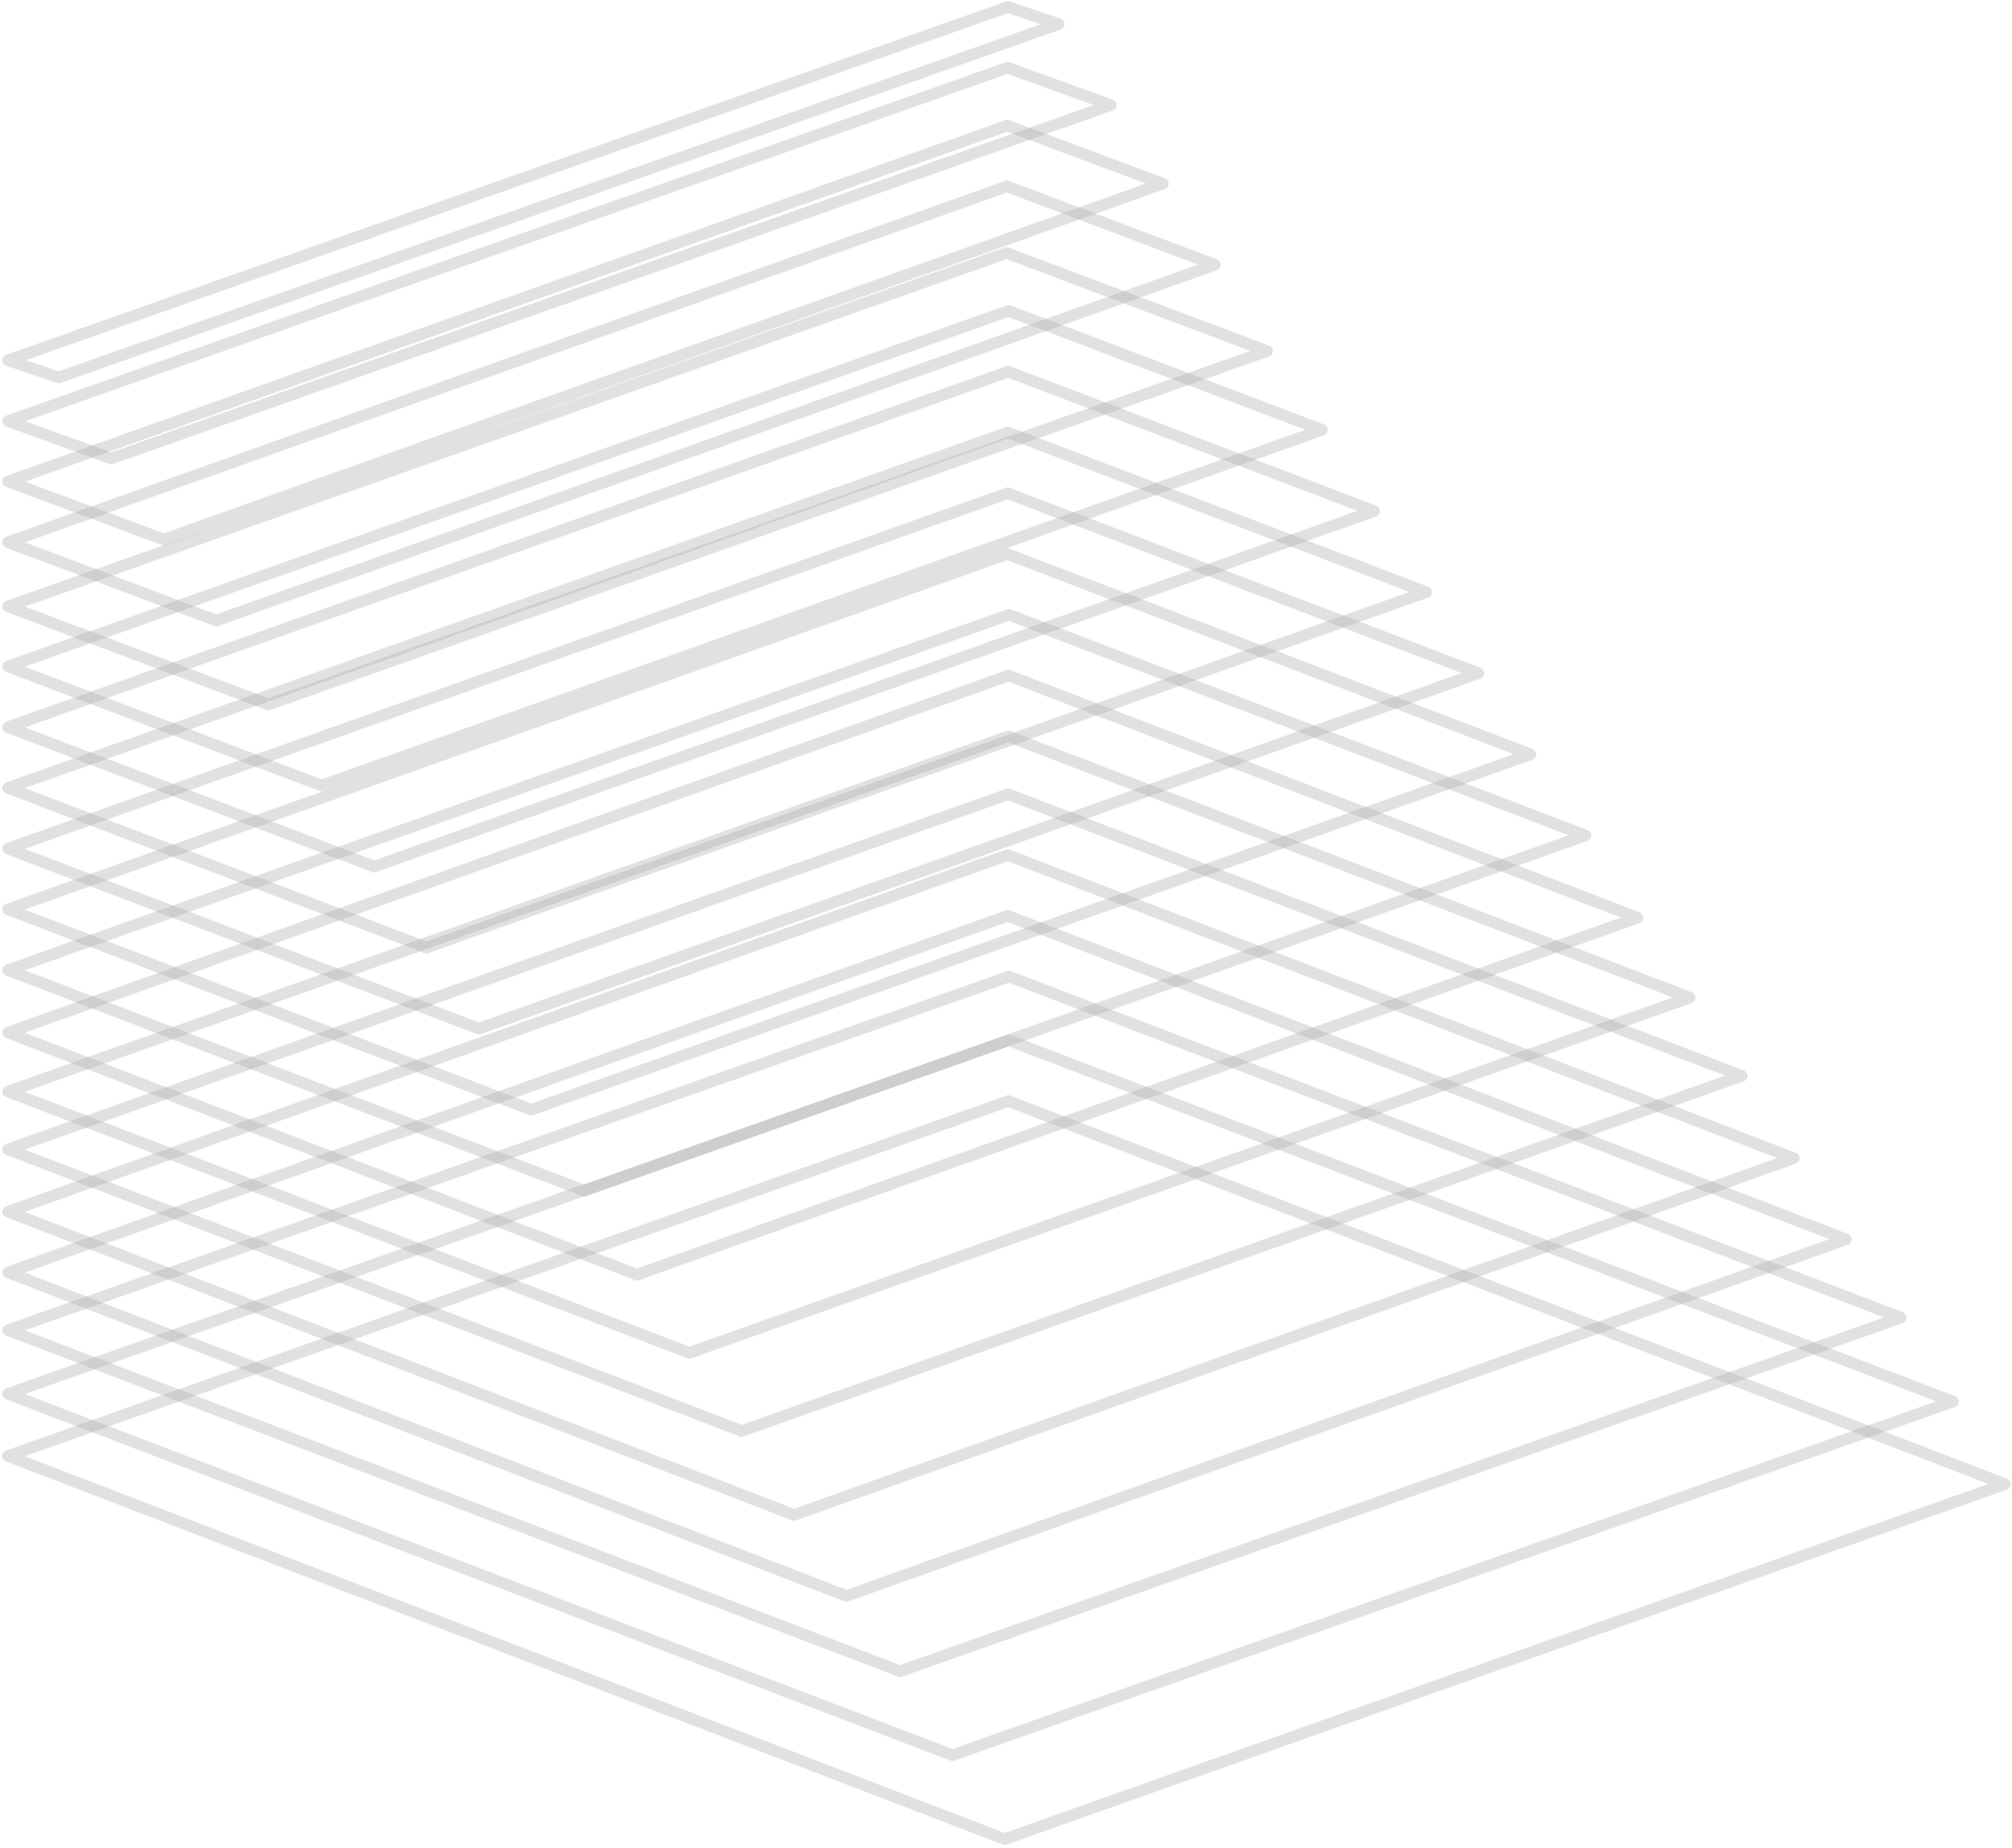 <svg xmlns="http://www.w3.org/2000/svg" width="869" height="798" viewBox="0 0 869 798"><g opacity=".3"><path fill="none" stroke="#000" stroke-linecap="round" stroke-linejoin="round" stroke-miterlimit="20" stroke-width="5" d="M433.938 794.25h0L866 640.945h0L435.562 475.5h0L3.5 628.804h0z" opacity=".4"/><path fill="none" stroke="#000" stroke-linecap="round" stroke-linejoin="round" stroke-miterlimit="20" stroke-width="5" d="M411.339 758h0L843.5 605.299h0L435.663 449.25h0L3.5 601.952h0z" opacity=".4"/><path fill="none" stroke="#000" stroke-linecap="round" stroke-linejoin="round" stroke-miterlimit="20" stroke-width="5" d="M388.731 721.75h0L821 569.052h0L435.769 421.75h0L3.5 574.448h0z" opacity=".4"/><path fill="none" stroke="#000" stroke-linecap="round" stroke-linejoin="round" stroke-miterlimit="20" stroke-width="5" d="M365.55 689.25h0l431.7-154.006h0L435.2 395.5h0L3.5 549.505h0z" opacity=".4"/><path fill="none" stroke="#000" stroke-linecap="round" stroke-linejoin="round" stroke-miterlimit="20" stroke-width="5" d="M342.951 654.25h0L774.75 500.206h0L435.299 369.25h0L3.5 523.291h0z" opacity=".4"/><path fill="none" stroke="#000" stroke-linecap="round" stroke-linejoin="round" stroke-miterlimit="20" stroke-width="5" d="M320.348 618h0L752.25 464.615h0L435.404 343h0L3.5 496.386h0z" opacity=".4"/><path fill="none" stroke="#000" stroke-linecap="round" stroke-linejoin="round" stroke-miterlimit="20" stroke-width="5" d="M297.734 584.25h0L729.75 430.846h0L435.514 318h0L3.5 471.404h0z" opacity=".4"/><path fill="none" stroke="#000" stroke-linecap="round" stroke-linejoin="round" stroke-miterlimit="20" stroke-width="5" d="M275.118 550.5h0L707.25 396.33h0L435.632 291.75h0L3.5 445.919h0z" opacity=".4"/><path fill="none" stroke="#000" stroke-linecap="round" stroke-linejoin="round" stroke-miterlimit="20" stroke-width="5" d="M252.492 514.25h0L684.75 360.804h0L435.758 265.5h0L3.5 418.946h0z" opacity=".4"/><path fill="none" stroke="#000" stroke-linecap="round" stroke-linejoin="round" stroke-miterlimit="20" stroke-width="5" d="M229.427 479.25h0L661 325.78h0l-225.926-86.53h0L3.5 392.72h0z" opacity=".4"/><path fill="none" stroke="#000" stroke-linecap="round" stroke-linejoin="round" stroke-miterlimit="20" stroke-width="5" d="M206.812 444.25h0L638.5 290.753h0L435.188 213h0L3.5 366.494h0z" opacity=".4"/><path fill="none" stroke="#000" stroke-linecap="round" stroke-linejoin="round" stroke-miterlimit="20" stroke-width="5" d="M184.189 409.25h0L616 255.727h0L435.311 186.75h0L3.5 340.272h0z" opacity=".4"/><path fill="none" stroke="#000" stroke-linecap="round" stroke-linejoin="round" stroke-miterlimit="20" stroke-width="5" d="M161.555 374.25h0L593.5 220.698h0L435.445 160.5h0L3.5 314.052h0z" opacity=".4"/><path fill="none" stroke="#000" stroke-linecap="round" stroke-linejoin="round" stroke-miterlimit="20" stroke-width="5" d="M138.911 339.25h0L571 185.667h0L435.587 134.25h0L3.5 287.835h0z" opacity=".4"/><path fill="none" stroke="#000" stroke-linecap="round" stroke-linejoin="round" stroke-miterlimit="20" stroke-width="5" d="M115.997 304.25h0L547.25 151.61h0l-112.496-42.36h0L3.5 261.89h0z" opacity=".4"/><path fill="none" stroke="#000" stroke-linecap="round" stroke-linejoin="round" stroke-miterlimit="20" stroke-width="5" d="M93.37 268h0l431.38-153.657h0L434.88 80.5h0L3.5 234.157h0z" opacity=".4"/><path fill="none" stroke="#000" stroke-linecap="round" stroke-linejoin="round" stroke-miterlimit="20" stroke-width="5" d="M70.733 233h0L502.25 79.302h0L435.017 54.25h0L3.5 207.948h0z" opacity=".4"/><path fill="none" stroke="#000" stroke-linecap="round" stroke-linejoin="round" stroke-miterlimit="20" stroke-width="5" d="M48.083 198h0L479.75 45.385h0L435.167 29.25h0L3.5 181.864h0zM25.418 163h0L457.25 10.395h0L435.334 3h0L3.5 155.604h0z" opacity=".4"/></g></svg>